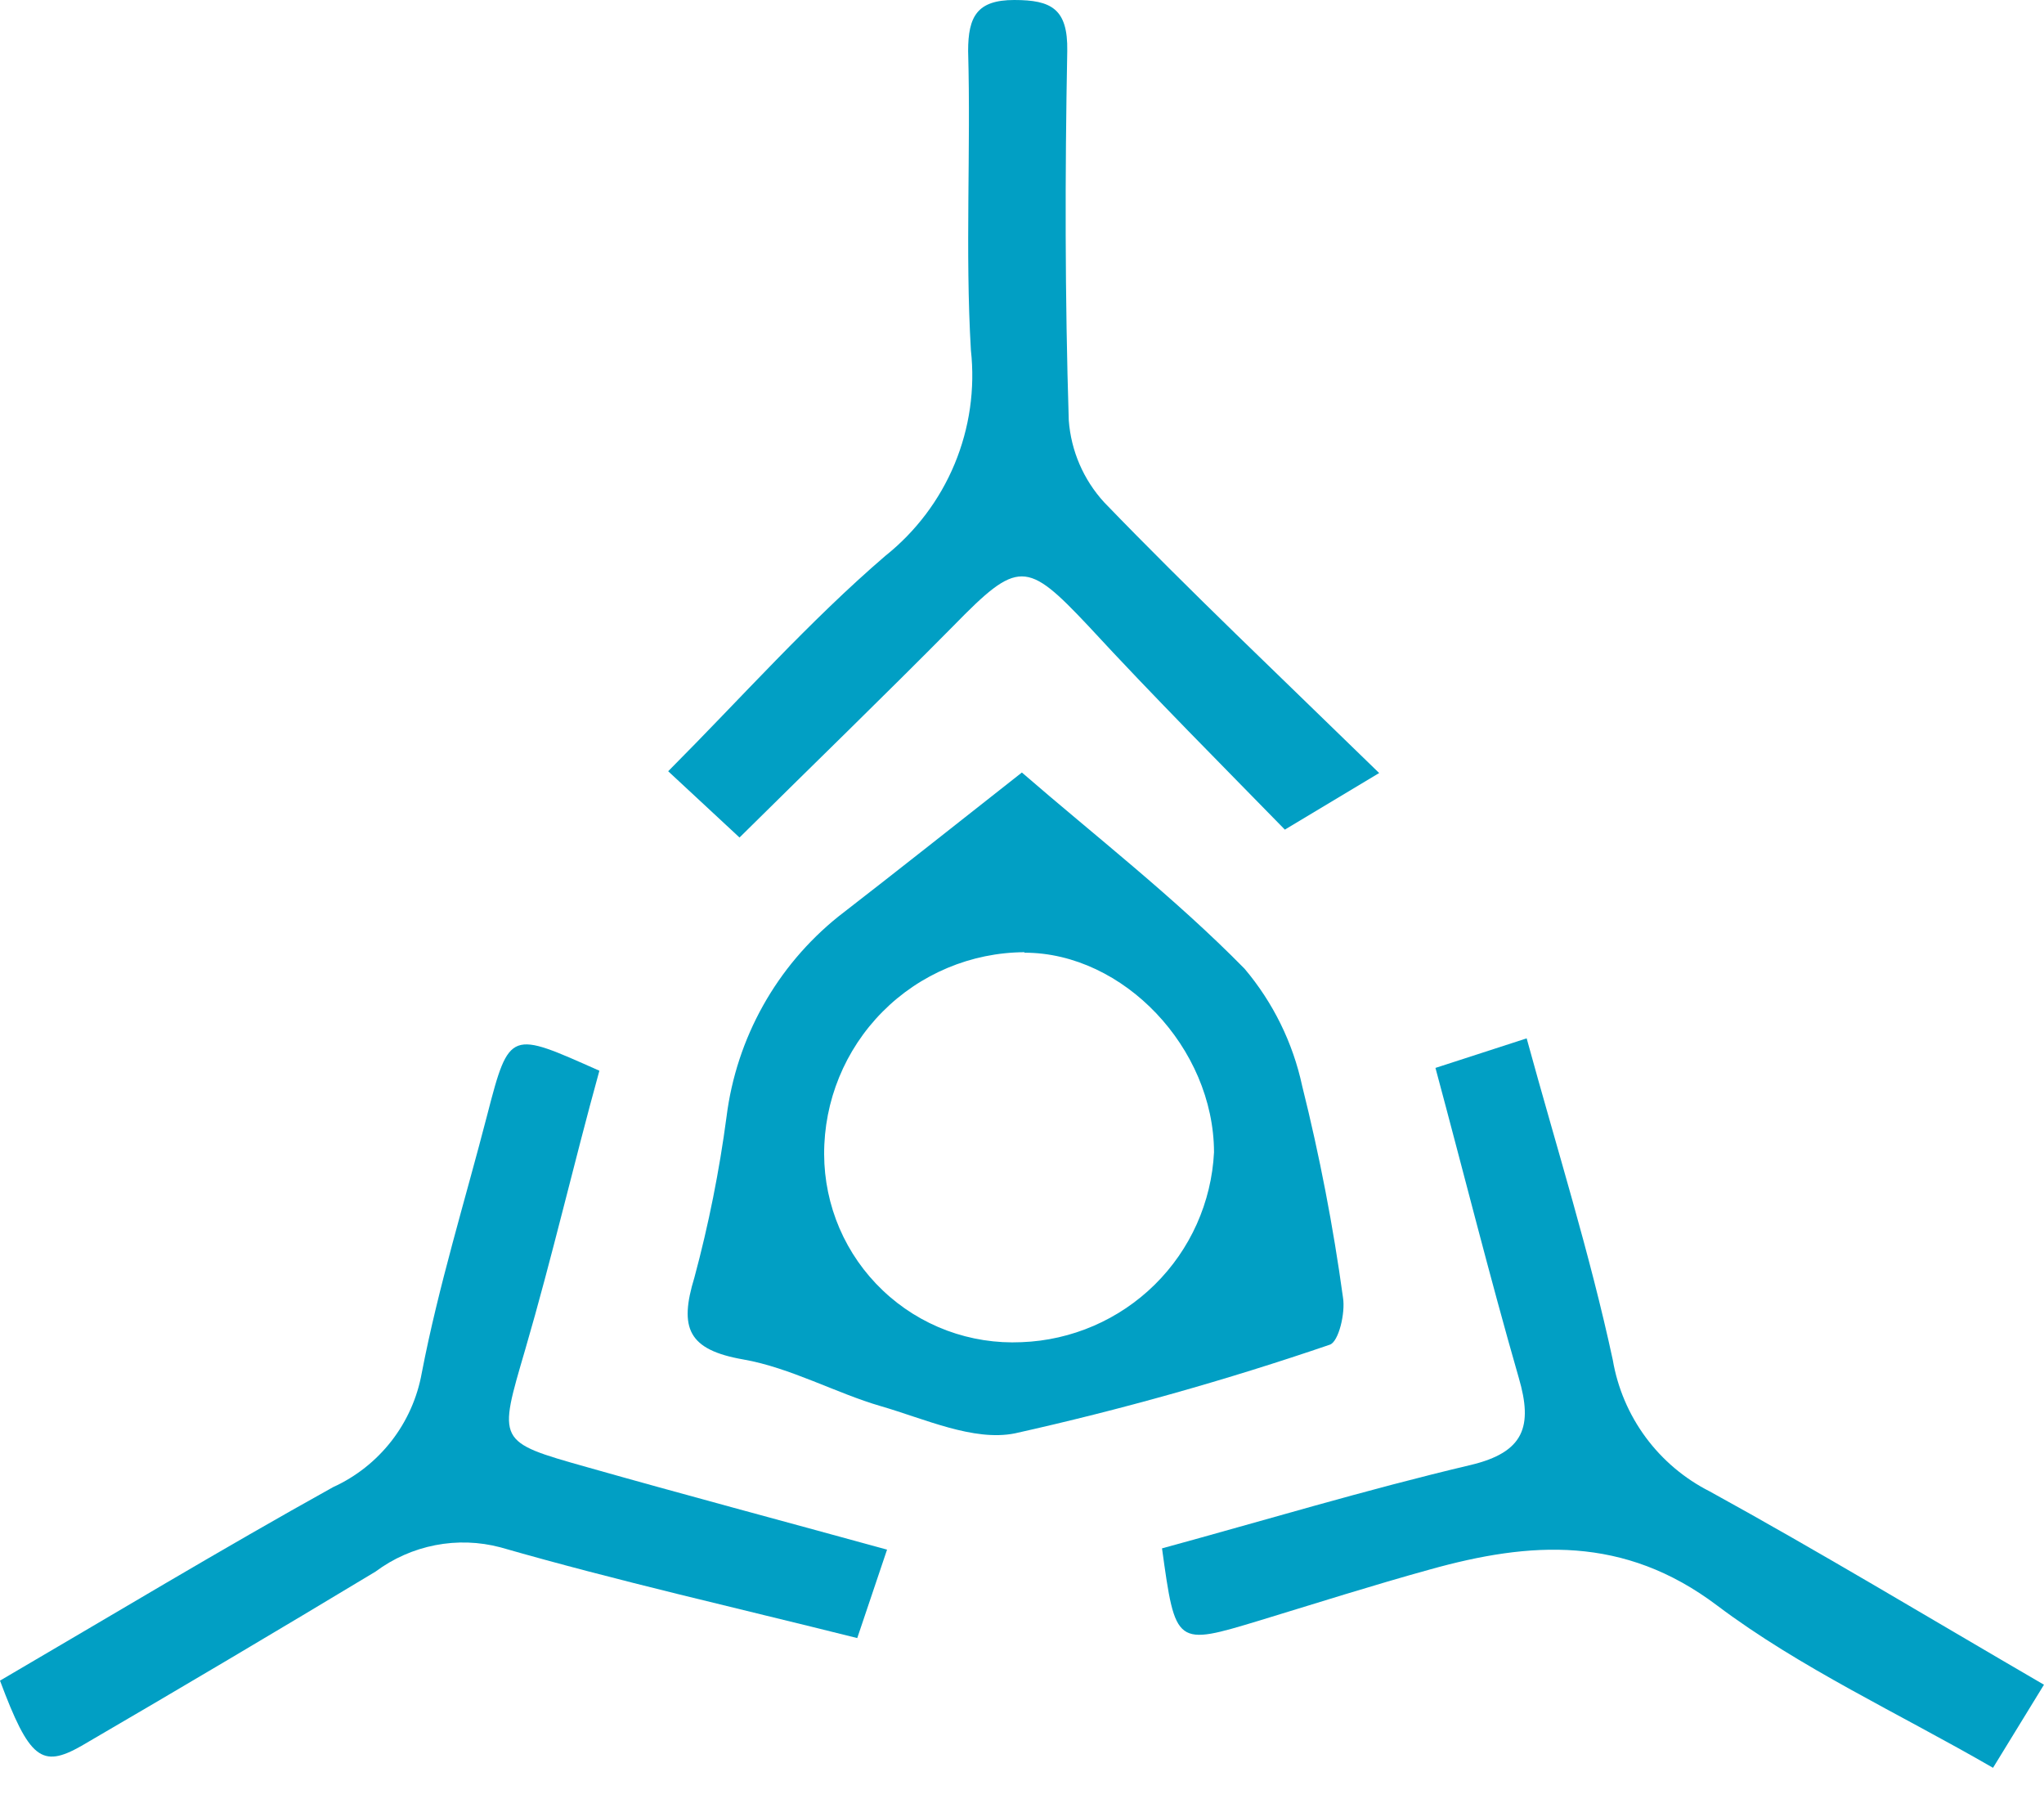 <svg width="50" height="44" viewBox="0 0 50 44" fill="none" xmlns="http://www.w3.org/2000/svg">
<path d="M24.997 18.894C26.774 20.434 28.738 21.955 30.445 23.694C31.143 24.52 31.627 25.505 31.854 26.562C32.28 28.267 32.613 29.994 32.852 31.736C32.914 32.11 32.746 32.82 32.528 32.889C30.001 33.753 27.429 34.477 24.823 35.058C23.813 35.258 22.622 34.703 21.544 34.391C20.465 34.079 19.331 33.45 18.184 33.25C16.831 33.014 16.607 32.484 16.987 31.243C17.334 29.953 17.596 28.641 17.772 27.316C18.014 25.389 18.995 23.632 20.509 22.416C21.974 21.282 23.42 20.135 24.997 18.894ZM25.06 23.289C23.755 23.296 22.506 23.82 21.587 24.747C20.668 25.674 20.155 26.927 20.16 28.232C20.162 28.855 20.29 29.471 20.536 30.044C20.783 30.616 21.142 31.132 21.594 31.561C22.045 31.991 22.579 32.324 23.163 32.542C23.747 32.759 24.369 32.856 24.991 32.827C26.214 32.781 27.376 32.279 28.247 31.42C29.119 30.56 29.636 29.405 29.697 28.182C29.691 25.633 27.485 23.301 25.06 23.301V23.289Z" fill="#019FC4"/>
<path d="M31.43 20.291C29.928 18.751 28.245 17.068 26.618 15.304C25.109 13.702 24.904 13.689 23.326 15.304C21.625 17.024 19.886 18.707 18.09 20.484L16.345 18.863C18.146 17.055 19.792 15.198 21.656 13.596C22.401 13.002 22.985 12.23 23.351 11.35C23.717 10.47 23.855 9.512 23.75 8.565C23.607 6.134 23.75 3.69 23.682 1.247C23.682 0.399 23.906 0 24.81 0C25.714 0 26.125 0.212 26.107 1.247C26.05 4.258 26.05 7.275 26.144 10.279C26.199 11.027 26.504 11.734 27.011 12.287C29.099 14.45 31.281 16.513 33.737 18.907L31.43 20.291Z" fill="#019FC4"/>
<path d="M49.999 41.205L48.753 43.237C46.421 41.89 44.04 40.799 42.002 39.266C39.72 37.545 37.432 37.701 34.976 38.387C33.58 38.773 32.202 39.21 30.812 39.634C28.755 40.257 28.755 40.257 28.425 37.87C30.918 37.19 33.412 36.436 35.974 35.831C37.283 35.519 37.501 34.89 37.152 33.699C36.435 31.206 35.812 28.712 35.114 26.119L37.345 25.396C38.087 28.108 38.891 30.657 39.452 33.263C39.569 33.947 39.844 34.595 40.257 35.154C40.669 35.712 41.207 36.166 41.827 36.479C44.514 37.957 47.169 39.559 49.999 41.205Z" fill="#019FC4"/>
<path d="M0 41.105C2.699 39.528 5.398 37.901 8.147 36.373C8.708 36.118 9.198 35.73 9.576 35.244C9.954 34.758 10.208 34.187 10.317 33.581C10.728 31.449 11.376 29.367 11.919 27.266C12.461 25.165 12.486 25.221 14.662 26.188C14.038 28.444 13.508 30.744 12.848 33.007C12.187 35.27 12.143 35.258 14.35 35.881C16.725 36.554 19.112 37.19 21.699 37.901L20.97 40.064C18.009 39.322 15.104 38.667 12.243 37.845C11.722 37.707 11.177 37.689 10.648 37.792C10.119 37.895 9.62 38.115 9.188 38.437C6.795 39.879 4.393 41.302 1.982 42.707C1.022 43.249 0.717 43.025 0 41.105Z" fill="#019FC4"/>
</svg>
